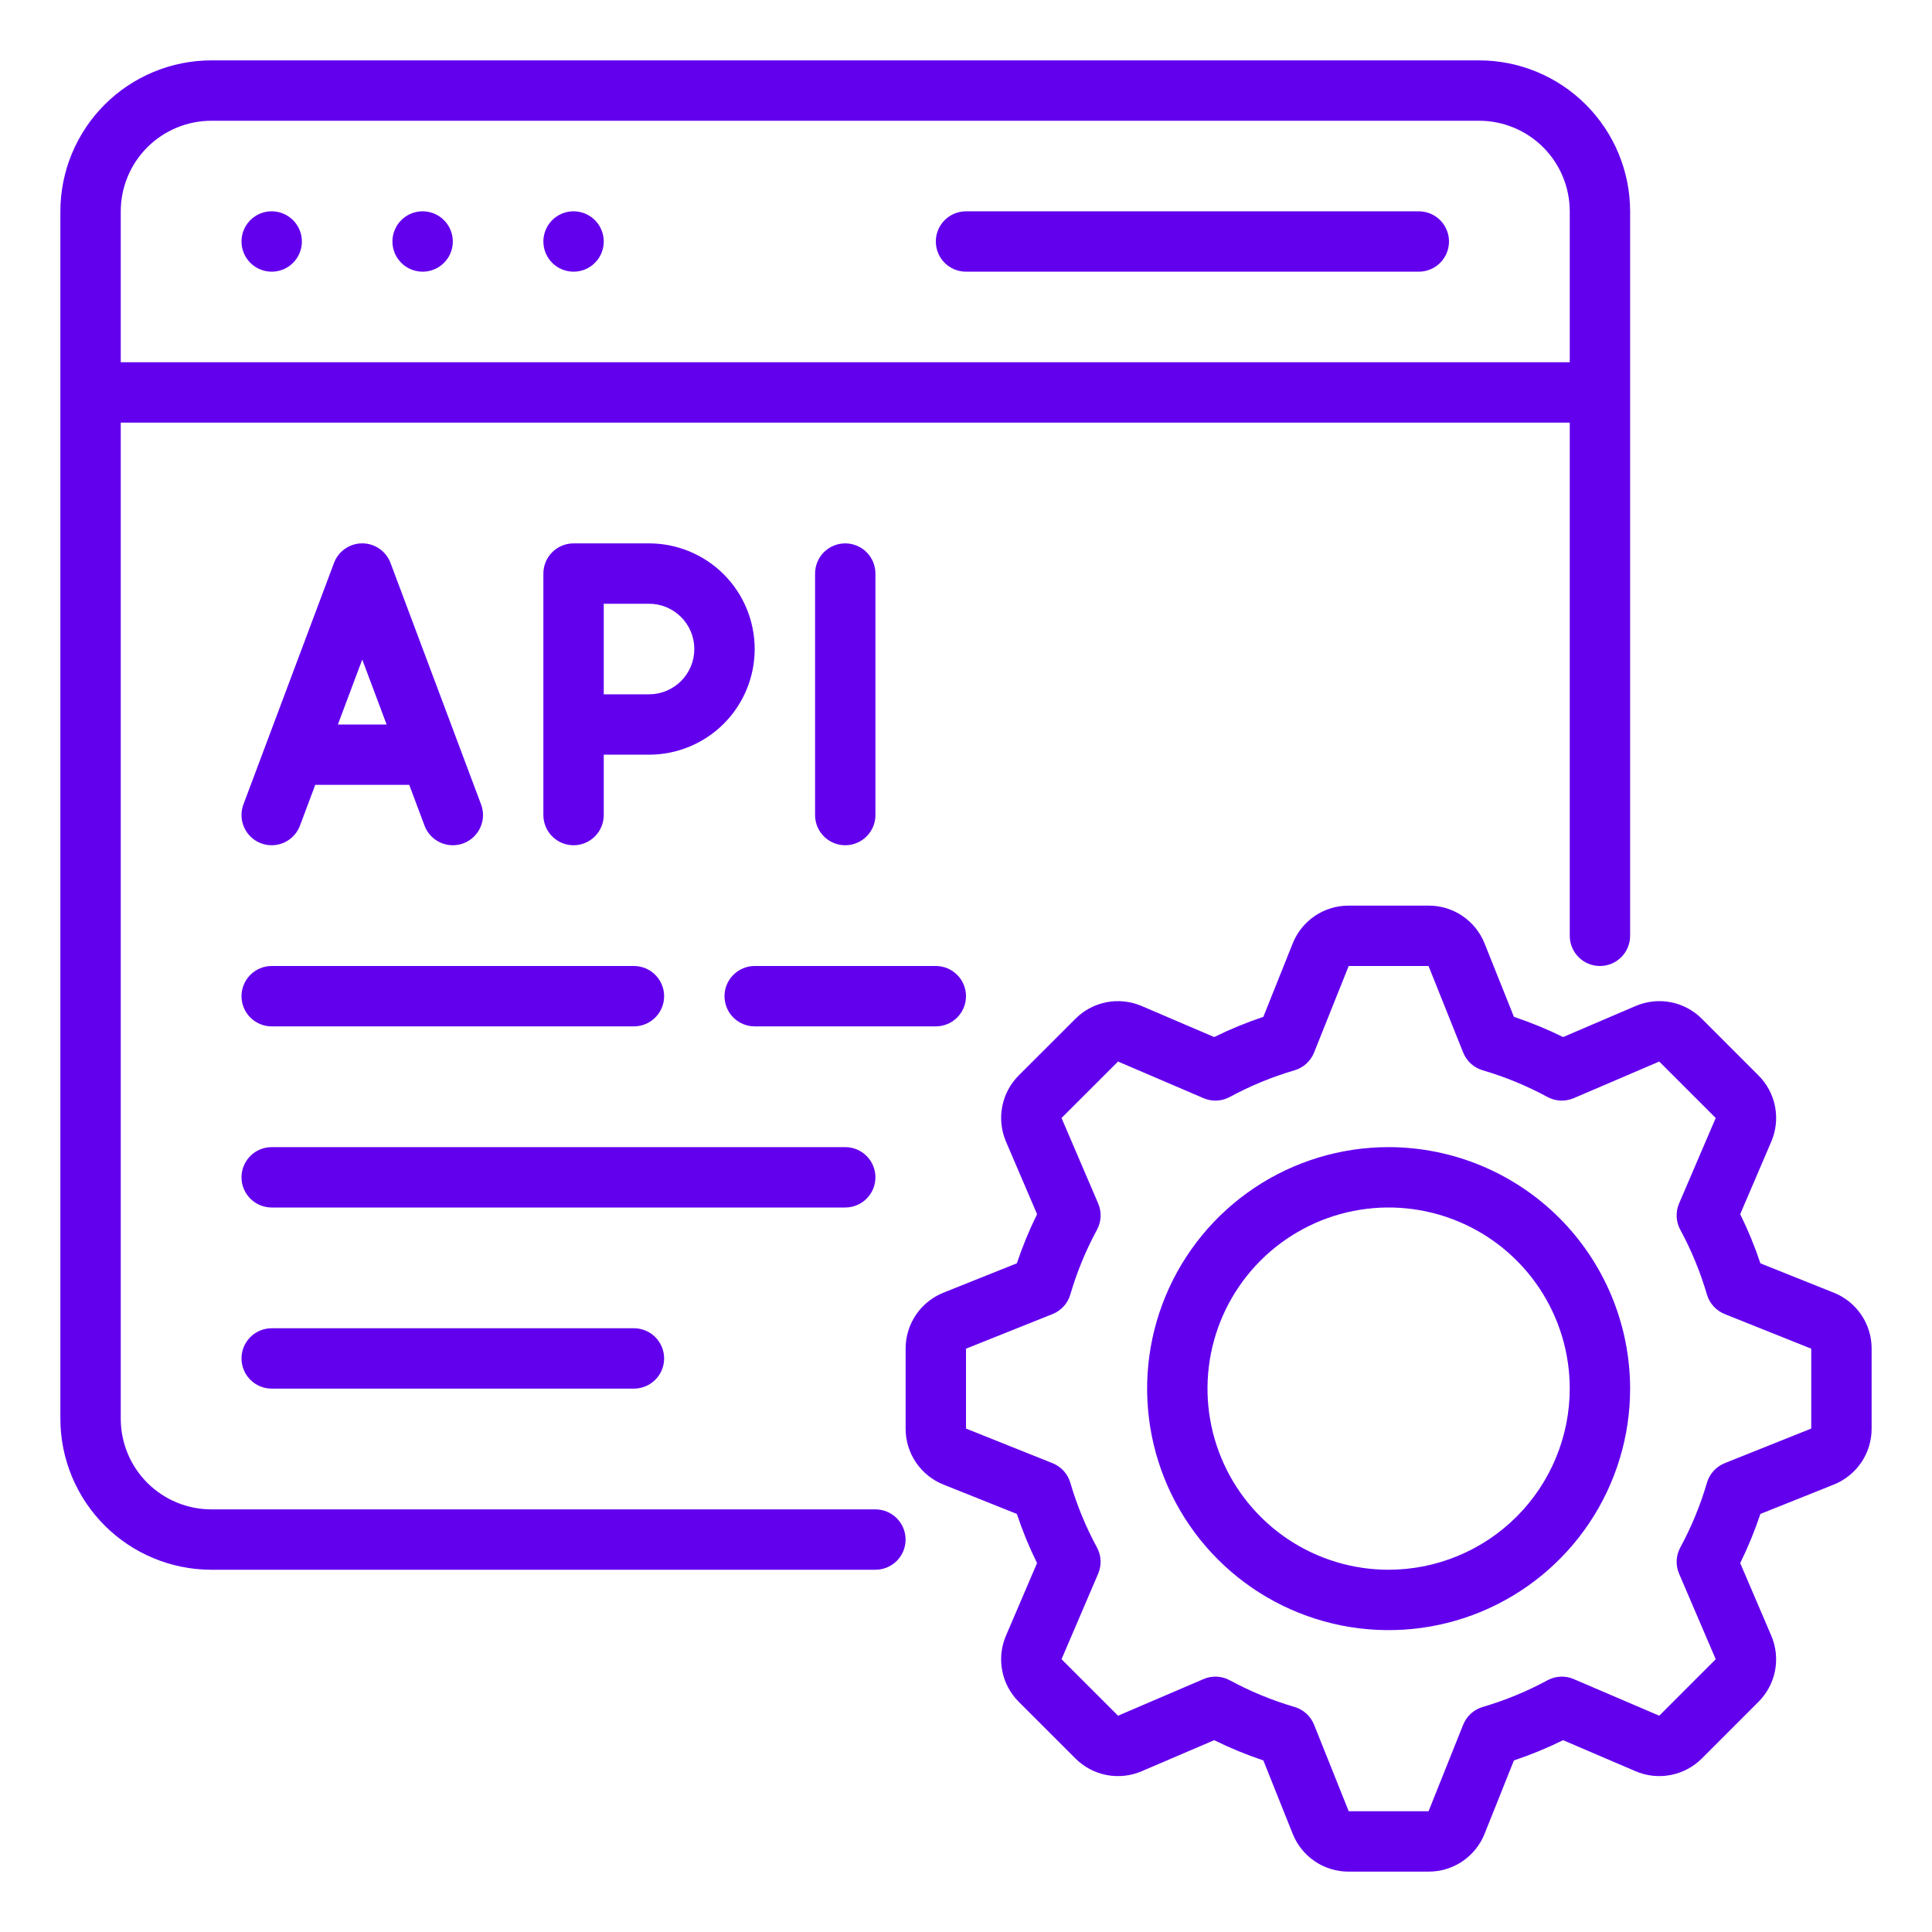 <svg width="100" height="100" viewBox="0 0 100 100" fill="none" xmlns="http://www.w3.org/2000/svg">
<path d="M48.438 12.5C48.438 12.086 48.602 11.688 48.895 11.395C49.188 11.102 49.586 10.938 50 10.938H73.438C73.852 10.938 74.249 11.102 74.542 11.395C74.835 11.688 75 12.086 75 12.5C75 12.914 74.835 13.312 74.542 13.605C74.249 13.898 73.852 14.062 73.438 14.062H50C49.586 14.062 49.188 13.898 48.895 13.605C48.602 13.312 48.438 12.914 48.438 12.5ZM14.062 14.062C14.371 14.062 14.674 13.971 14.931 13.799C15.188 13.627 15.388 13.383 15.506 13.098C15.624 12.812 15.655 12.498 15.595 12.195C15.535 11.892 15.386 11.614 15.167 11.395C14.949 11.177 14.67 11.028 14.367 10.967C14.064 10.907 13.75 10.938 13.465 11.056C13.179 11.175 12.935 11.375 12.763 11.632C12.592 11.889 12.5 12.191 12.5 12.5C12.5 12.914 12.665 13.312 12.958 13.605C13.251 13.898 13.648 14.062 14.062 14.062ZM21.875 14.062C22.184 14.062 22.486 13.971 22.743 13.799C23 13.627 23.2 13.383 23.319 13.098C23.437 12.812 23.468 12.498 23.407 12.195C23.347 11.892 23.198 11.614 22.98 11.395C22.761 11.177 22.483 11.028 22.18 10.967C21.877 10.907 21.563 10.938 21.277 11.056C20.991 11.175 20.747 11.375 20.576 11.632C20.404 11.889 20.312 12.191 20.312 12.5C20.312 12.914 20.477 13.312 20.77 13.605C21.063 13.898 21.461 14.062 21.875 14.062ZM29.688 14.062C29.997 14.062 30.299 13.971 30.556 13.799C30.812 13.627 31.013 13.383 31.131 13.098C31.249 12.812 31.28 12.498 31.22 12.195C31.16 11.892 31.011 11.614 30.792 11.395C30.574 11.177 30.295 11.028 29.992 10.967C29.689 10.907 29.375 10.938 29.09 11.056C28.804 11.175 28.56 11.375 28.388 11.632C28.217 11.889 28.125 12.191 28.125 12.5C28.125 12.914 28.29 13.312 28.583 13.605C28.876 13.898 29.273 14.062 29.688 14.062ZM12.599 41.639L17.287 29.139C17.398 28.841 17.598 28.584 17.86 28.403C18.121 28.221 18.432 28.124 18.75 28.124C19.068 28.124 19.379 28.221 19.64 28.403C19.902 28.584 20.102 28.841 20.213 29.139L24.901 41.639C25.046 42.027 25.032 42.457 24.86 42.834C24.689 43.212 24.374 43.505 23.986 43.651C23.598 43.796 23.168 43.782 22.791 43.61C22.413 43.439 22.12 43.124 21.974 42.736L21.183 40.625H16.317L15.526 42.736C15.454 42.928 15.345 43.104 15.204 43.254C15.064 43.404 14.896 43.525 14.709 43.61C14.523 43.695 14.321 43.742 14.116 43.749C13.911 43.756 13.706 43.723 13.514 43.651C13.322 43.579 13.146 43.47 12.996 43.33C12.846 43.189 12.725 43.021 12.64 42.834C12.555 42.648 12.508 42.446 12.501 42.241C12.494 42.035 12.527 41.831 12.599 41.639ZM17.489 37.5H20.011L18.75 34.138L17.489 37.5ZM29.688 43.75C29.273 43.75 28.876 43.585 28.583 43.292C28.29 42.999 28.125 42.602 28.125 42.188V29.688C28.125 29.273 28.29 28.876 28.583 28.583C28.876 28.29 29.273 28.125 29.688 28.125H33.594C35.044 28.125 36.435 28.701 37.461 29.727C38.486 30.752 39.062 32.143 39.062 33.594C39.062 35.044 38.486 36.435 37.461 37.461C36.435 38.486 35.044 39.062 33.594 39.062H31.25V42.188C31.25 42.602 31.085 42.999 30.792 43.292C30.499 43.585 30.102 43.75 29.688 43.75ZM31.25 35.938H33.594C34.215 35.938 34.812 35.691 35.251 35.251C35.691 34.812 35.938 34.215 35.938 33.594C35.938 32.972 35.691 32.376 35.251 31.936C34.812 31.497 34.215 31.25 33.594 31.25H31.25V35.938ZM45.312 42.188V29.688C45.312 29.273 45.148 28.876 44.855 28.583C44.562 28.29 44.164 28.125 43.75 28.125C43.336 28.125 42.938 28.29 42.645 28.583C42.352 28.876 42.188 29.273 42.188 29.688V42.188C42.188 42.602 42.352 42.999 42.645 43.292C42.938 43.585 43.336 43.75 43.75 43.75C44.164 43.75 44.562 43.585 44.855 43.292C45.148 42.999 45.312 42.602 45.312 42.188ZM46.873 79.688C46.873 80.102 46.709 80.499 46.416 80.792C46.123 81.085 45.725 81.25 45.311 81.25H10.938C8.866 81.248 6.881 80.424 5.416 78.959C3.951 77.495 3.127 75.509 3.125 73.438V10.938C3.127 8.866 3.951 6.881 5.416 5.416C6.881 3.951 8.866 3.127 10.938 3.125H76.562C78.634 3.127 80.62 3.951 82.084 5.416C83.549 6.881 84.373 8.866 84.375 10.938V48.438C84.375 48.852 84.21 49.249 83.917 49.542C83.624 49.835 83.227 50 82.812 50C82.398 50 82.001 49.835 81.708 49.542C81.415 49.249 81.25 48.852 81.25 48.438V21.875H6.25V73.438C6.251 74.68 6.746 75.872 7.624 76.751C8.503 77.629 9.695 78.124 10.938 78.125H45.311C45.725 78.125 46.123 78.29 46.416 78.583C46.709 78.876 46.873 79.273 46.873 79.688ZM6.25 10.938V18.75H81.25V10.938C81.249 9.695 80.754 8.503 79.876 7.624C78.997 6.746 77.805 6.251 76.562 6.25H10.938C9.695 6.251 8.503 6.746 7.624 7.624C6.746 8.503 6.251 9.695 6.25 10.938ZM96.875 69.808V73.942C96.877 74.567 96.69 75.178 96.34 75.696C95.989 76.213 95.491 76.613 94.91 76.844L91.118 78.361C90.827 79.231 90.478 80.081 90.073 80.905L91.676 84.651C91.925 85.224 91.994 85.859 91.876 86.473C91.758 87.086 91.457 87.65 91.014 88.09L88.091 91.014C87.65 91.457 87.086 91.756 86.473 91.874C85.859 91.993 85.225 91.924 84.651 91.676L80.905 90.072C80.081 90.478 79.231 90.828 78.36 91.119L76.844 94.911C76.614 95.492 76.214 95.991 75.696 96.341C75.179 96.691 74.567 96.877 73.942 96.875H69.808C69.182 96.877 68.571 96.691 68.053 96.34C67.536 95.99 67.136 95.491 66.906 94.91L65.391 91.119C64.52 90.828 63.669 90.478 62.846 90.072L59.099 91.676C58.526 91.924 57.891 91.993 57.278 91.875C56.664 91.757 56.101 91.457 55.66 91.014L52.736 88.091C52.292 87.65 51.992 87.086 51.874 86.472C51.756 85.859 51.825 85.223 52.074 84.65L53.677 80.905C53.272 80.082 52.923 79.232 52.632 78.361L48.84 76.844C48.259 76.614 47.761 76.214 47.41 75.696C47.059 75.178 46.873 74.567 46.875 73.942V69.808C46.873 69.183 47.06 68.572 47.41 68.054C47.761 67.537 48.259 67.137 48.84 66.906L52.632 65.389C52.923 64.519 53.273 63.669 53.679 62.845L52.074 59.1C51.826 58.526 51.756 57.892 51.874 57.278C51.992 56.664 52.292 56.1 52.734 55.66L55.66 52.736C56.1 52.293 56.663 51.992 57.277 51.874C57.891 51.756 58.526 51.826 59.099 52.074L62.845 53.678C63.669 53.272 64.519 52.923 65.39 52.632L66.907 48.839C67.137 48.258 67.537 47.76 68.054 47.409C68.572 47.059 69.183 46.873 69.808 46.875H73.942C74.568 46.873 75.179 47.059 75.697 47.41C76.214 47.76 76.614 48.259 76.844 48.84L78.361 52.631C79.231 52.922 80.082 53.272 80.906 53.678L84.652 52.074C85.225 51.826 85.86 51.756 86.474 51.874C87.087 51.992 87.651 52.293 88.091 52.736L91.014 55.66C91.458 56.1 91.759 56.664 91.877 57.278C91.995 57.892 91.925 58.527 91.677 59.1L90.072 62.845C90.478 63.668 90.828 64.519 91.118 65.389L94.91 66.907C95.491 67.137 95.99 67.537 96.34 68.054C96.691 68.572 96.877 69.183 96.875 69.808ZM93.75 69.808L89.27 68.016C89.05 67.928 88.854 67.791 88.695 67.617C88.535 67.442 88.418 67.233 88.351 67.006C88.012 65.845 87.55 64.722 86.974 63.658C86.86 63.451 86.795 63.22 86.784 62.983C86.772 62.747 86.815 62.511 86.908 62.293L88.805 57.868L85.881 54.945L81.456 56.841C81.239 56.934 81.003 56.977 80.767 56.966C80.531 56.955 80.301 56.89 80.093 56.777C79.028 56.201 77.905 55.738 76.743 55.398C76.516 55.331 76.308 55.214 76.133 55.055C75.958 54.896 75.822 54.699 75.734 54.48L73.941 50H69.808L68.016 54.48C67.928 54.699 67.791 54.896 67.617 55.055C67.442 55.214 67.234 55.331 67.007 55.398C65.845 55.738 64.721 56.201 63.656 56.777C63.449 56.89 63.218 56.955 62.982 56.966C62.746 56.977 62.511 56.934 62.294 56.841L57.869 54.945L54.945 57.868L56.842 62.293C56.935 62.511 56.978 62.747 56.967 62.984C56.955 63.22 56.89 63.451 56.776 63.659C56.2 64.723 55.738 65.845 55.399 67.007C55.332 67.234 55.215 67.442 55.056 67.617C54.896 67.792 54.7 67.928 54.48 68.016L50 69.808V73.942L54.48 75.734C54.7 75.822 54.896 75.959 55.056 76.133C55.215 76.308 55.332 76.517 55.399 76.744C55.738 77.906 56.2 79.029 56.776 80.093C56.889 80.301 56.954 80.531 56.965 80.767C56.976 81.004 56.934 81.239 56.84 81.456L54.945 85.881L57.869 88.805L62.294 86.909C62.511 86.815 62.747 86.773 62.983 86.784C63.219 86.795 63.449 86.859 63.657 86.973C64.722 87.549 65.845 88.012 67.007 88.352C67.234 88.419 67.442 88.536 67.617 88.695C67.792 88.854 67.928 89.051 68.016 89.27L69.809 93.75H73.942L75.734 89.27C75.822 89.051 75.959 88.854 76.133 88.695C76.308 88.536 76.516 88.419 76.743 88.352C77.905 88.012 79.029 87.549 80.094 86.973C80.301 86.859 80.532 86.795 80.768 86.784C81.004 86.773 81.239 86.815 81.456 86.909L85.882 88.805L88.805 85.881L86.91 81.456C86.817 81.239 86.774 81.003 86.785 80.767C86.796 80.531 86.861 80.3 86.974 80.093C87.551 79.028 88.013 77.906 88.352 76.743C88.418 76.516 88.536 76.308 88.695 76.133C88.854 75.958 89.051 75.822 89.27 75.734L93.75 73.942V69.808ZM84.375 71.875C84.375 74.347 83.642 76.764 82.268 78.82C80.895 80.875 78.943 82.477 76.659 83.424C74.374 84.37 71.861 84.617 69.436 84.135C67.012 83.653 64.784 82.462 63.036 80.714C61.288 78.966 60.097 76.738 59.615 74.314C59.133 71.889 59.38 69.376 60.327 67.091C61.273 64.807 62.875 62.855 64.93 61.482C66.986 60.108 69.403 59.375 71.875 59.375C75.189 59.379 78.366 60.697 80.71 63.04C83.053 65.384 84.371 68.561 84.375 71.875ZM81.25 71.875C81.25 70.021 80.7 68.208 79.67 66.666C78.64 65.125 77.176 63.923 75.463 63.214C73.75 62.504 71.865 62.318 70.046 62.68C68.228 63.042 66.557 63.935 65.246 65.246C63.935 66.557 63.042 68.228 62.68 70.046C62.318 71.865 62.504 73.75 63.214 75.463C63.923 77.176 65.125 78.64 66.666 79.67C68.208 80.7 70.021 81.25 71.875 81.25C74.361 81.247 76.743 80.259 78.501 78.501C80.259 76.743 81.247 74.361 81.25 71.875ZM14.062 53.125H32.812C33.227 53.125 33.624 52.96 33.917 52.667C34.21 52.374 34.375 51.977 34.375 51.562C34.375 51.148 34.21 50.751 33.917 50.458C33.624 50.165 33.227 50 32.812 50H14.062C13.648 50 13.251 50.165 12.958 50.458C12.665 50.751 12.5 51.148 12.5 51.562C12.5 51.977 12.665 52.374 12.958 52.667C13.251 52.96 13.648 53.125 14.062 53.125ZM45.312 60.938C45.312 60.523 45.148 60.126 44.855 59.833C44.562 59.54 44.164 59.375 43.75 59.375H14.062C13.648 59.375 13.251 59.54 12.958 59.833C12.665 60.126 12.5 60.523 12.5 60.938C12.5 61.352 12.665 61.749 12.958 62.042C13.251 62.335 13.648 62.5 14.062 62.5H43.75C44.164 62.5 44.562 62.335 44.855 62.042C45.148 61.749 45.312 61.352 45.312 60.938ZM14.062 68.75C13.648 68.75 13.251 68.915 12.958 69.208C12.665 69.501 12.5 69.898 12.5 70.312C12.5 70.727 12.665 71.124 12.958 71.417C13.251 71.71 13.648 71.875 14.062 71.875H32.812C33.227 71.875 33.624 71.71 33.917 71.417C34.21 71.124 34.375 70.727 34.375 70.312C34.375 69.898 34.21 69.501 33.917 69.208C33.624 68.915 33.227 68.75 32.812 68.75H14.062ZM50 51.562C50 51.148 49.835 50.751 49.542 50.458C49.249 50.165 48.852 50 48.438 50H39.062C38.648 50 38.251 50.165 37.958 50.458C37.665 50.751 37.5 51.148 37.5 51.562C37.5 51.977 37.665 52.374 37.958 52.667C38.251 52.96 38.648 53.125 39.062 53.125H48.438C48.852 53.125 49.249 52.96 49.542 52.667C49.835 52.374 50 51.977 50 51.562Z" fill="#6200EE"/>
</svg>
